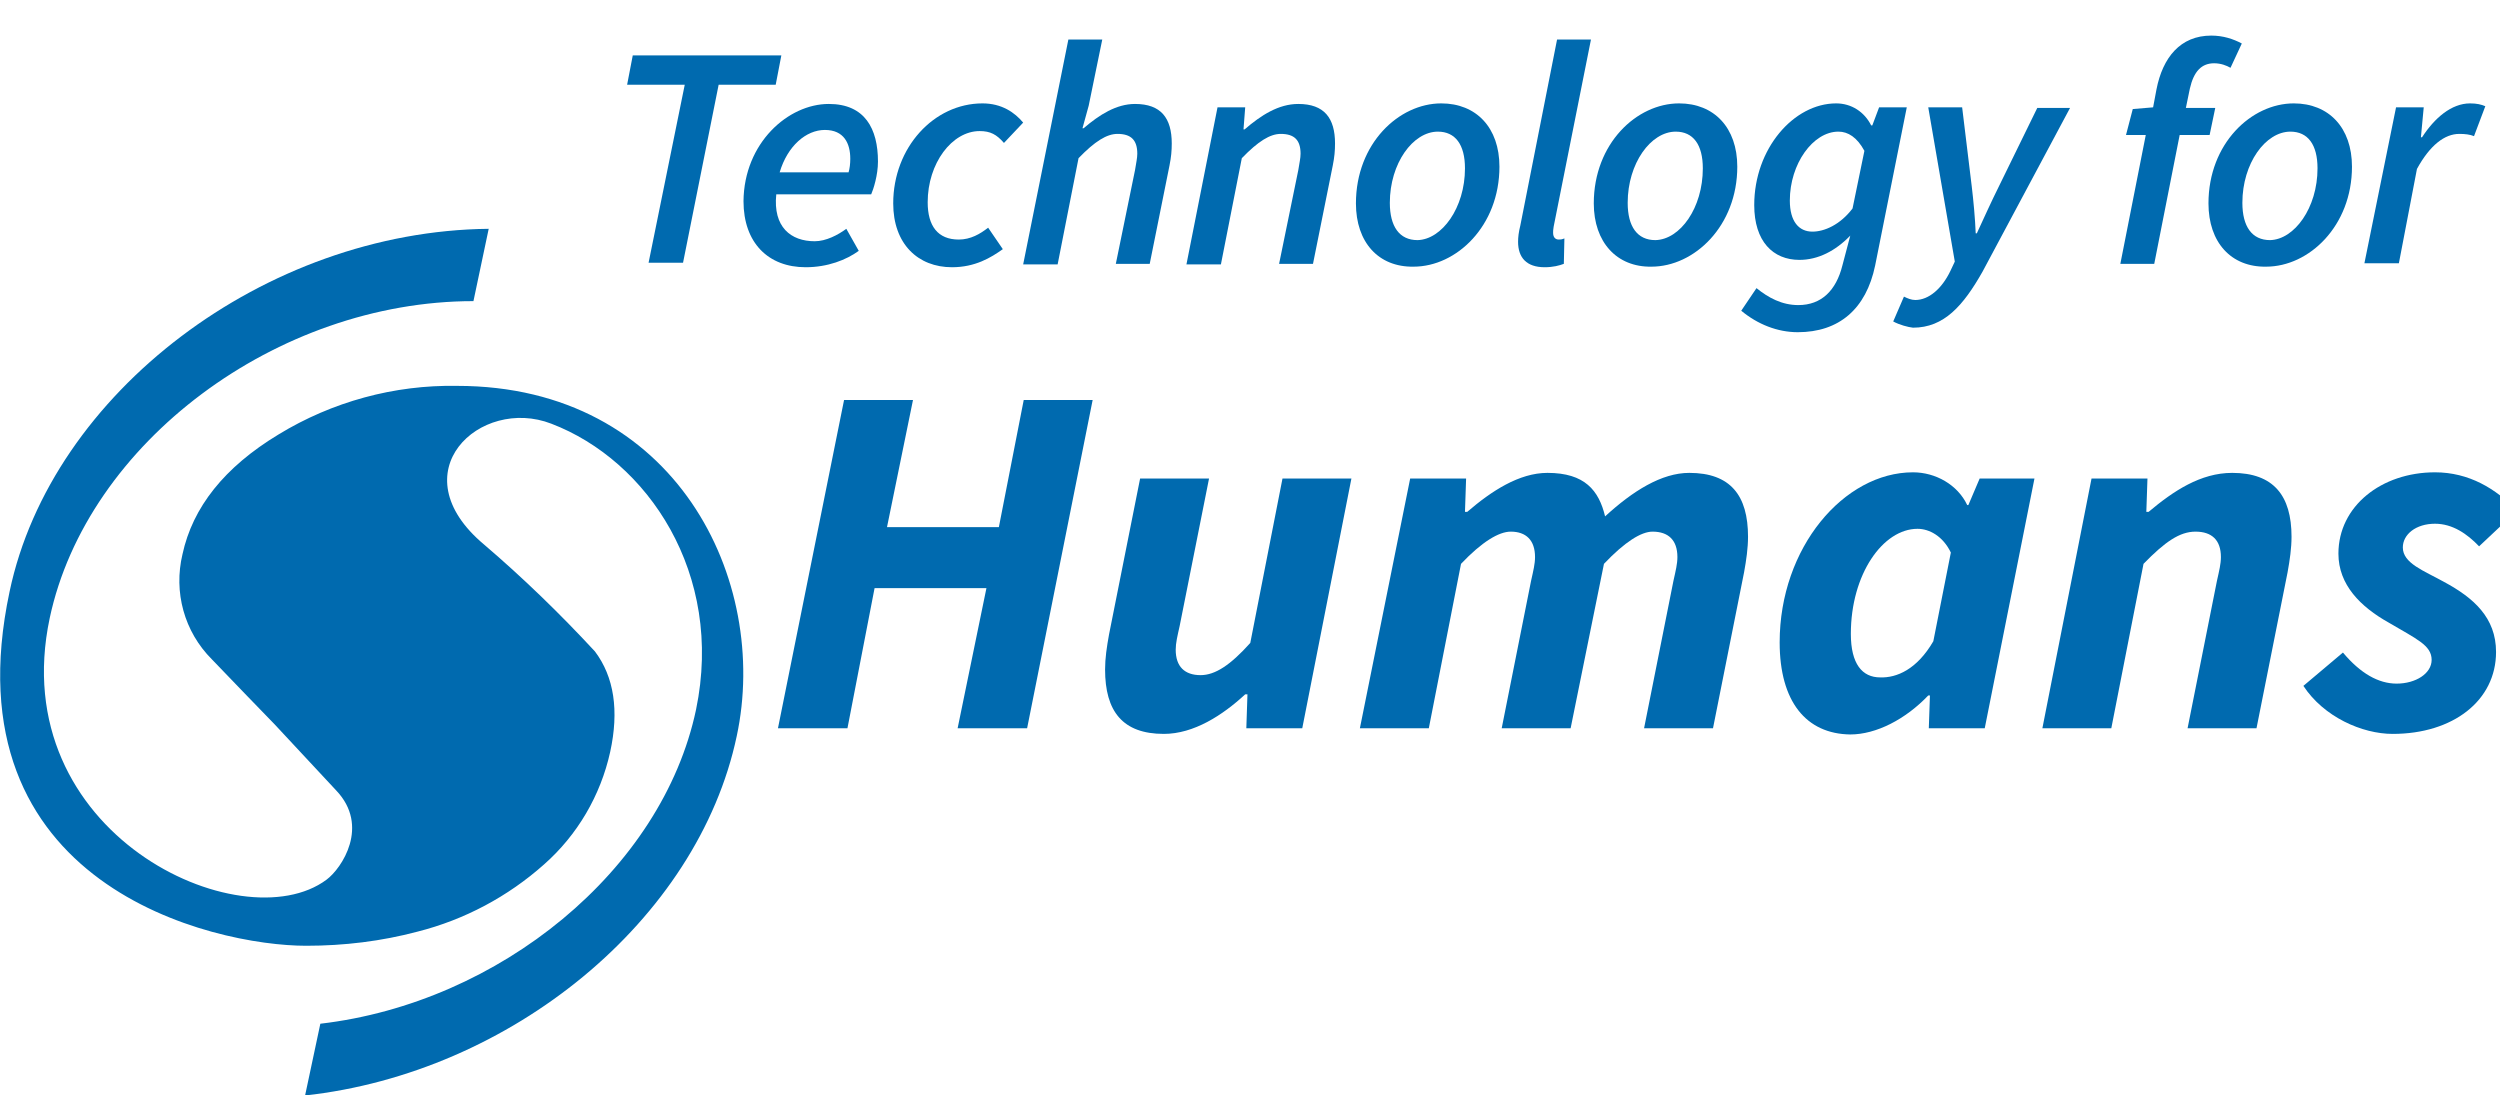 <?xml version="1.0" encoding="utf-8"?>
<!-- Generator: Adobe Illustrator 28.1.0, SVG Export Plug-In . SVG Version: 6.00 Build 0)  -->
<svg version="1.1" id="Layer_1" xmlns="http://www.w3.org/2000/svg" xmlns:xlink="http://www.w3.org/1999/xlink" x="0px" y="0px"
	 viewBox="0 0 442.5 193.9" style="enable-background:new 0 0 442.5 193.9;" xml:space="preserve">
<style type="text/css">
	.st0{enable-background:new    ;}
	.st1{fill:#006AAF;}
</style>
<g>
	<g class="st0">
		<path class="st1" d="M121.2,15H111l1-5.2h26.3l-1,5.2h-10.1l-6.3,31.5h-6.1L121.2,15z"/>
		<path class="st1" d="M146.7,18.4c6.4,0,8.7,4.4,8.7,10.2c0,2.4-0.8,4.9-1.2,5.8h-16.8c-0.6,5.8,2.6,8.3,6.8,8.3
			c2,0,4.1-1.1,5.6-2.2l2.2,3.9c-2.2,1.6-5.5,2.9-9.4,2.9c-6.6,0-11-4.3-11-11.7C131.7,25.3,139.5,18.4,146.7,18.4z M150.2,30.5
			c0.2-0.7,0.3-1.5,0.3-2.4c0-2.7-1.1-5.1-4.5-5.1c-3.3,0-6.6,2.8-8,7.5H150.2z"/>
		<path class="st1" d="M158.1,36c0-9.9,7.2-17.7,15.8-17.7c3.4,0,5.7,1.6,7.2,3.4l-3.4,3.6c-1.3-1.5-2.4-2.1-4.3-2.1
			c-4.9,0-9.2,5.7-9.2,12.6c0,4.2,1.8,6.6,5.5,6.6c2.1,0,3.8-1,5.2-2.1l2.6,3.8c-2.1,1.5-4.9,3.2-9,3.2
			C162.5,47.3,158.1,43.2,158.1,36z"/>
		<path class="st1" d="M189.1,7h6l-2.4,11.7l-1.1,4h0.2c2.8-2.4,5.8-4.3,9.1-4.3c4.6,0,6.5,2.5,6.5,7c0,1.3-0.1,2.4-0.4,3.9
			l-3.5,17.4h-6l3.4-16.6c0.2-1.3,0.4-2.1,0.4-2.9c0-2.4-1.1-3.5-3.5-3.5c-1.9,0-4,1.3-6.9,4.3l-3.7,18.8h-6.1L189.1,7z"/>
		<path class="st1" d="M215.5,19h4.9l-0.3,3.9h0.2c2.9-2.5,6-4.5,9.5-4.5c4.6,0,6.5,2.5,6.5,7c0,1.3-0.1,2.4-0.4,3.9l-3.5,17.4h-6
			l3.4-16.6c0.2-1.3,0.4-2.1,0.4-2.9c0-2.4-1.1-3.5-3.5-3.5c-1.9,0-4,1.3-6.9,4.3l-3.7,18.8H210L215.5,19z"/>
		<path class="st1" d="M240,36c0-10.6,7.6-17.7,15.1-17.7c6.2,0,10.3,4.3,10.3,11.2c0,10.5-7.6,17.7-15.2,17.7
			C244,47.3,240,42.9,240,36z M259.3,29.8c0-4.2-1.7-6.5-4.8-6.5c-4.4,0-8.5,5.6-8.5,12.6c0,4.2,1.7,6.6,4.9,6.6
			C255.2,42.4,259.3,36.8,259.3,29.8z"/>
		<path class="st1" d="M268.7,42.8c0-0.8,0.1-1.7,0.4-2.9L275.6,7h6L275,40.1c-0.1,0.6-0.1,0.8-0.1,1.1c0,0.8,0.4,1.2,1,1.2
			c0.3,0,0.5,0,1-0.2l-0.1,4.5c-0.8,0.3-1.9,0.6-3.4,0.6C270.2,47.3,268.7,45.6,268.7,42.8z"/>
		<path class="st1" d="M282.1,36c0-10.6,7.6-17.7,15.1-17.7c6.2,0,10.3,4.3,10.3,11.2c0,10.5-7.6,17.7-15.2,17.7
			C286.2,47.3,282.1,42.9,282.1,36z M301.4,29.8c0-4.2-1.7-6.5-4.8-6.5c-4.4,0-8.5,5.6-8.5,12.6c0,4.2,1.7,6.6,4.9,6.6
			C297.4,42.4,301.4,36.8,301.4,29.8z"/>
		<path class="st1" d="M308.2,55l2.7-4c2.1,1.7,4.5,3,7.4,3c4.1,0,6.7-2.6,7.8-7l1.4-5.3c-2.6,2.7-5.7,4.3-9,4.3c-4.7,0-8-3.3-8-9.7
			c0-10,7-18,14.5-18c2.7,0,5,1.5,6.2,3.9h0.2l1.2-3.2h4.9l-5.6,28c-1.6,7.7-6.4,11.8-13.7,11.8C314.6,58.8,311.1,57.4,308.2,55z
			 M327.9,36.9l2.1-10.2c-1.3-2.4-2.9-3.4-4.6-3.4c-4.5,0-8.6,5.7-8.6,12.2c0,3.7,1.6,5.5,4,5.5C322.9,41,325.7,39.8,327.9,36.9z"/>
		<path class="st1" d="M335.1,56.9l1.9-4.4c0.6,0.3,1.3,0.6,2,0.6c2.4,0,4.7-2,6.2-5.1l0.8-1.7L341.3,19h6L349,33
			c0.3,2.5,0.6,5.7,0.7,8.3h0.2c1.2-2.6,2.6-5.7,3.9-8.3l6.8-13.9h5.8l-15.5,29c-3.4,6-6.8,9.9-12.3,9.9
			C337.7,57.9,336.2,57.5,335.1,56.9z"/>
		<path class="st1" d="M377.5,19.3l3.6-0.3l0.6-3.2c1.1-5.6,4.2-9.5,9.7-9.5c2.1,0,3.9,0.6,5.4,1.4l-2,4.3c-0.7-0.4-1.7-0.8-2.9-0.8
			c-2.2,0-3.6,1.4-4.3,4.5l-0.7,3.4h5.2l-1,4.8h-5.3l-4.5,22.8h-6l4.5-22.8h-3.5L377.5,19.3z"/>
		<path class="st1" d="M390.9,36c0-10.6,7.6-17.7,15.1-17.7c6.2,0,10.3,4.3,10.3,11.2c0,10.5-7.6,17.7-15.2,17.7
			C394.9,47.3,390.9,42.9,390.9,36z M410.2,29.8c0-4.2-1.7-6.5-4.8-6.5c-4.4,0-8.5,5.6-8.5,12.6c0,4.2,1.7,6.6,4.9,6.6
			C406.1,42.4,410.2,36.8,410.2,29.8z"/>
		<path class="st1" d="M424.1,19h4.9l-0.5,5.3h0.2c2.2-3.4,5.2-6,8.5-6c1.2,0,2,0.2,2.7,0.5l-2,5.3c-0.7-0.3-1.6-0.4-2.6-0.4
			c-2.6,0-5.2,2-7.5,6.2l-3.2,16.7h-6.1L424.1,19z"/>
	</g>
	<g class="st0">
		<path class="st1" d="M149.4,70.8h12.2l-4.6,22.5h19.8l4.4-22.5h12.2l-11.6,58.1h-12.3l5.1-24.8h-19.8l-4.8,24.8h-12.3L149.4,70.8z
			"/>
		<path class="st1" d="M230.5,128.9h-9.9l0.2-6h-0.4c-4,3.7-9.1,7-14.4,7c-7.3,0-10.4-4-10.4-11.4c0-2,0.3-4,0.7-6.2l5.5-27.6H214
			l-5.2,26.1c-0.4,1.8-0.7,3-0.7,4.2c0,3,1.6,4.5,4.4,4.5c2.6,0,5.3-1.8,8.8-5.7l5.7-29.1h12.2L230.5,128.9z"/>
		<path class="st1" d="M249.6,84.7h9.9l-0.2,5.9h0.4c4.3-3.7,9.2-6.9,14.2-6.9c6.6,0,9.1,3.1,10.2,7.7c4.9-4.5,10-7.7,14.9-7.7
			c7.3,0,10.4,4,10.4,11.3c0,2-0.3,4.1-0.7,6.3l-5.5,27.6h-12.2l5.2-26.1c0.4-1.8,0.7-3,0.7-4.2c0-3-1.6-4.5-4.4-4.5
			c-2,0-4.9,1.8-8.6,5.7l-5.9,29.1h-12.2l5.2-26.1c0.4-1.8,0.7-3,0.7-4.2c0-3-1.6-4.5-4.3-4.5c-2.1,0-5.1,1.8-8.8,5.7l-5.7,29.1
			h-12.2L249.6,84.7z"/>
		<path class="st1" d="M315,113.7c0-16.8,11.4-30.1,23.6-30.1c4,0,7.9,2.2,9.6,5.8h0.2l2-4.7h9.7l-8.8,44.2h-9.9l0.2-5.8h-0.3
			c-4,4.2-9.2,6.9-13.8,6.9C319.7,129.9,315,124.2,315,113.7z M342.2,113.5l3.1-15.7c-1.4-2.9-3.8-4.2-5.9-4.2
			c-6.1,0-11.8,8-11.8,18.6c0,5.3,2,7.7,5.2,7.7C335.7,120,339.3,118.5,342.2,113.5z"/>
		<path class="st1" d="M370.2,84.7h9.9l-0.2,5.9h0.4c4.4-3.7,9.2-6.9,14.8-6.9c7.3,0,10.5,4,10.5,11.3c0,2-0.3,4.1-0.7,6.3
			l-5.5,27.6h-12.2l5.2-26.1c0.4-1.8,0.7-3,0.7-4.2c0-3-1.6-4.5-4.5-4.5c-2.8,0-5.4,1.8-9.2,5.7l-5.7,29.1h-12.2L370.2,84.7z"/>
		<path class="st1" d="M407.7,121.4l7-5.9c3.1,3.7,6.3,5.5,9.5,5.5c3.4,0,6.2-1.8,6.2-4.2c0-2.6-2.7-3.7-7.6-6.6
			c-5-2.8-8.9-6.7-8.9-12.2c0-8.4,7.6-14.4,17.1-14.4c6,0,10.8,2.9,14.5,6.8l-6.7,6.3c-2.1-2.2-4.7-4-7.8-4c-3.4,0-5.7,1.9-5.7,4.2
			c0,2.8,3.7,4.1,7.3,6.1c5.2,2.8,9.2,6.3,9.2,12.4c0,8.6-7.6,14.5-18.3,14.5C418.1,129.9,411.3,126.9,407.7,121.4z"/>
	</g>
	<path id="Path_1089_00000046316421586396065060000006505007533787665325_" class="st1" d="M86.5,40.5l-2.7,12.8
		c-34.8,0-68.4,25.1-75,56.1c-8.1,38.2,34,57.5,49,46.3c2.7-2,7.7-9.5,1.7-15.8l-10.9-11.7c-3-3.1-6.7-6.9-11.1-11.5
		c-4.9-4.9-6.8-11.9-5.2-18.6c1.8-8.3,7.4-15.4,17-21.2c9.5-5.8,20.5-8.8,31.6-8.6c38.8,0,55.4,34.5,49.5,62
		c-6.9,32.6-40,59.6-76.4,63.6l2.7-12.7c31.7-3.7,60.5-27.2,66.5-55.6c5-24.1-8.6-44.1-25.6-50.6C85,70.1,70.4,83.6,85.7,96.4
		c6.9,5.9,13.4,12.2,19.6,18.9c3.4,4.5,4.3,10.5,2.7,17.8c-1.7,7.7-5.8,14.7-11.7,19.9c-6.4,5.7-14.1,9.8-22.4,11.9
		c-6.4,1.7-13,2.5-19.7,2.5c-16.4,0-63.6-10.6-52.5-62.7C9.1,69.5,47,40.9,86.5,40.5"/>
</g>
</svg>
